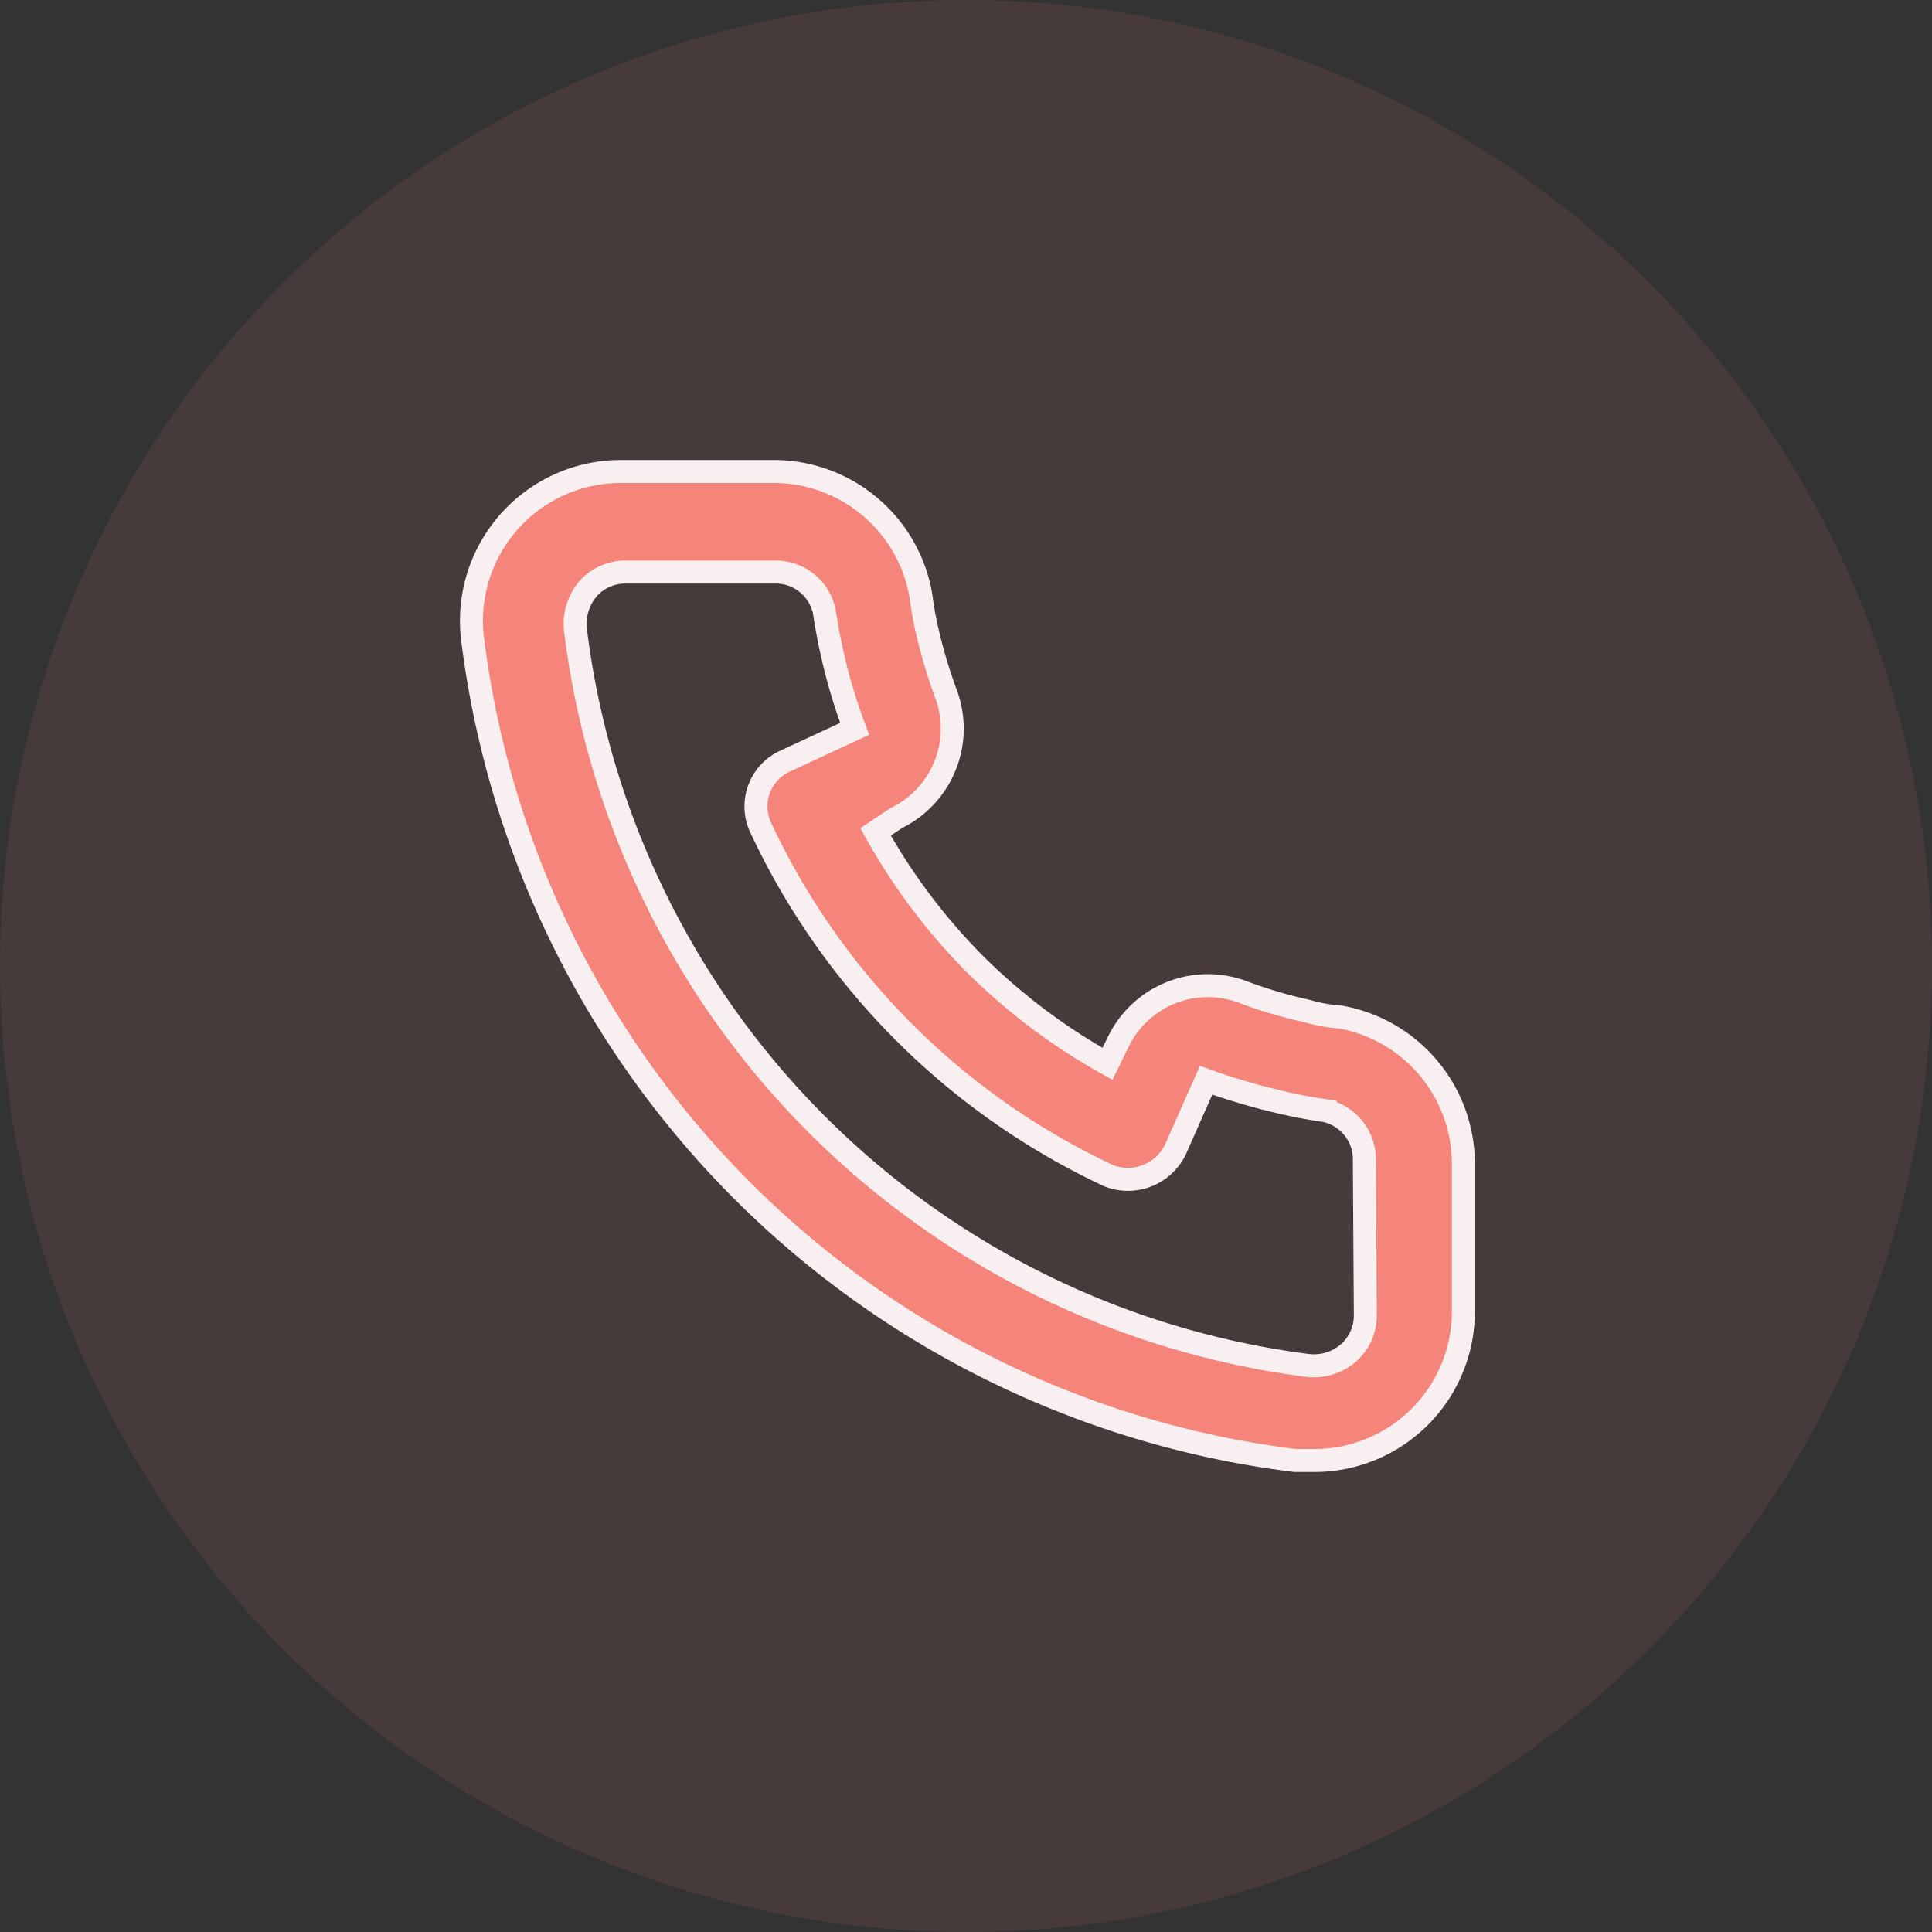 <svg xmlns="http://www.w3.org/2000/svg" width="168" height="168" viewBox="0 0 168 168">
  <rect x="0" y="0" width="168" height="168" fill="#333333" stroke="none"/>
  <g id="icon" transform="translate(-1261 -992.108)">
    <circle id="bg" cx="84" cy="84" r="84" transform="translate(1261 992.108)" fill="#f5847a" opacity="0.1"/>
    <path id="Path_2591" data-name="Path 2591" d="M77.542,49.477a13.619,13.619,0,0,1-2.9-.519,40.855,40.855,0,0,1-5.67-1.688A8.656,8.656,0,0,0,58.239,51.6l-.952,1.948a52.716,52.716,0,0,1-11.513-8.656,52.716,52.716,0,0,1-8.656-11.513l1.818-1.212a8.656,8.656,0,0,0,4.328-10.734,44.708,44.708,0,0,1-1.688-5.67c-.216-.952-.39-1.948-.519-2.943A12.984,12.984,0,0,0,28.072,2.041H15.088A12.984,12.984,0,0,0,2.1,16.8,82.233,82.233,0,0,0,73.6,88.04h1.645A12.954,12.954,0,0,0,88.232,75.012V62.028A12.984,12.984,0,0,0,77.542,49.477Zm2.164,25.968a4.328,4.328,0,0,1-1.472,3.246,4.588,4.588,0,0,1-3.549,1.082A73.577,73.577,0,0,1,11.02,15.8,4.718,4.718,0,0,1,12.1,12.255a4.328,4.328,0,0,1,3.246-1.472H28.332A4.328,4.328,0,0,1,32.66,14.2q.26,1.775.649,3.506A48.129,48.129,0,0,0,35.3,24.417L29.241,27.23a4.328,4.328,0,0,0-2.121,5.756,62.714,62.714,0,0,0,30.3,30.3,4.585,4.585,0,0,0,5.756-2.251l2.683-6.059a59.253,59.253,0,0,0,6.838,1.991q1.731.39,3.506.649a4.328,4.328,0,0,1,3.419,4.328Z" transform="translate(1300.018 1031.068)" fill="#f5847a" stroke="#f7eff0" stroke-width="2"/>
  </g>
</svg>
